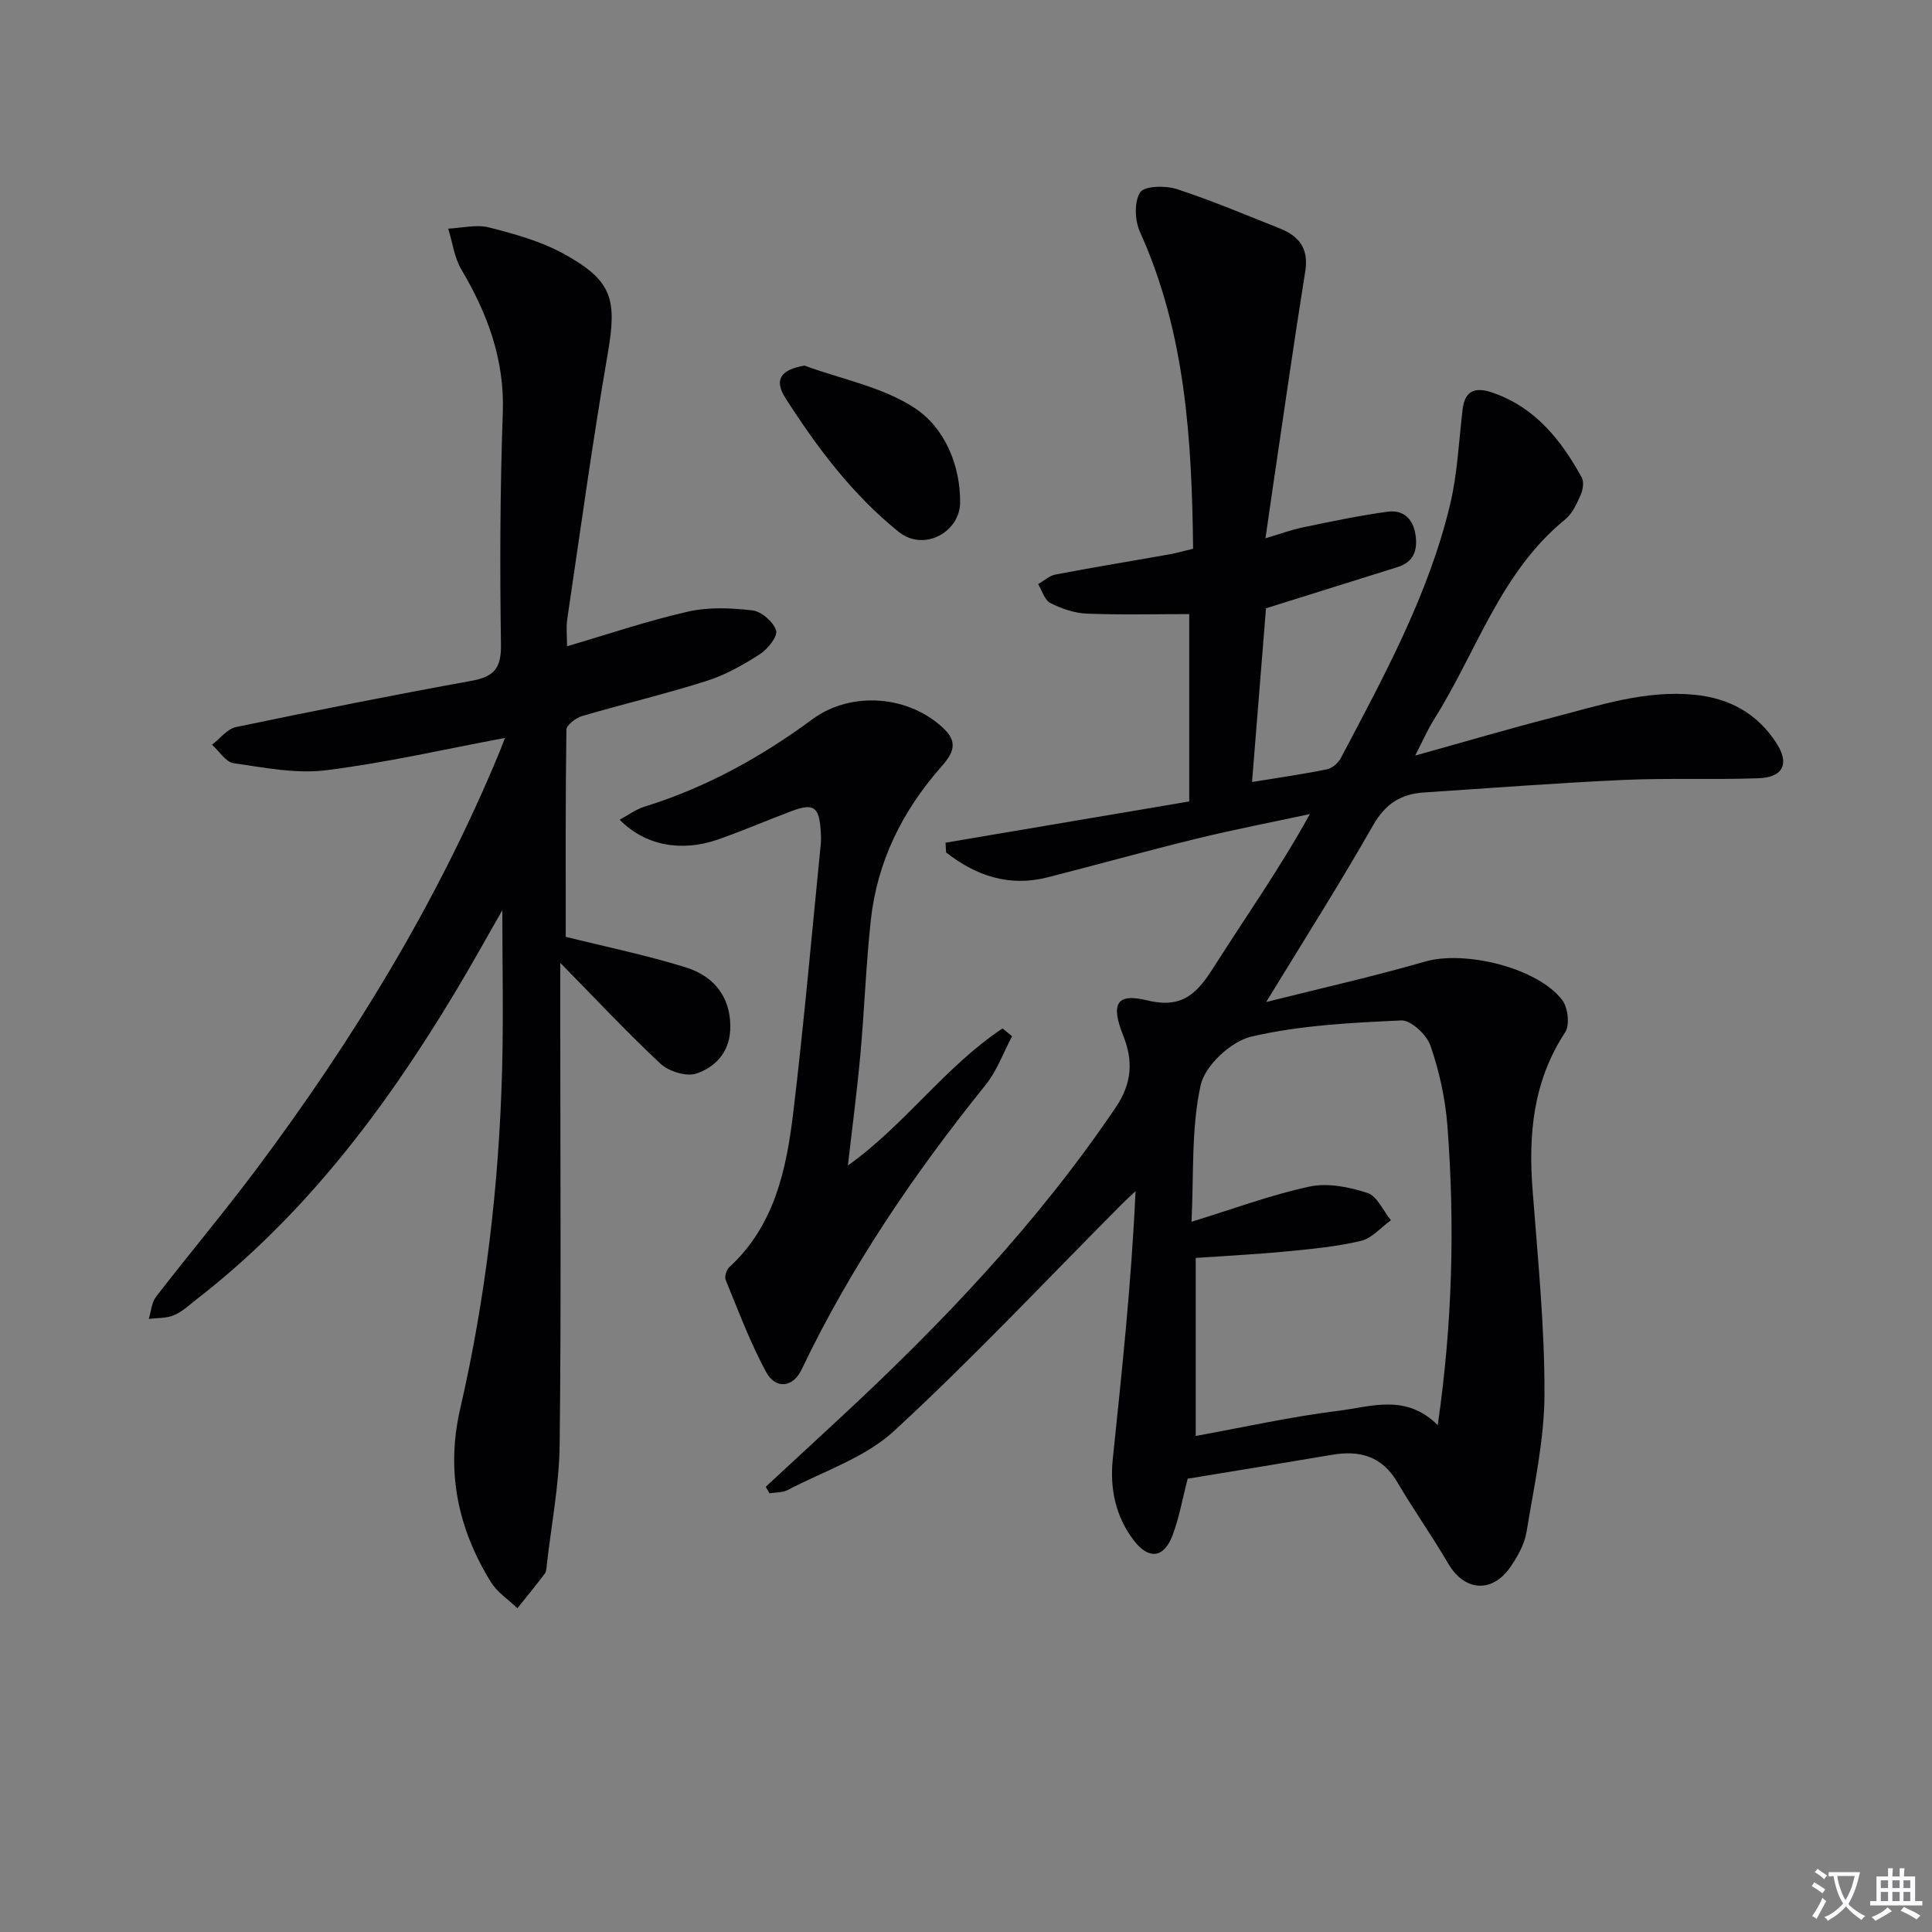 <svg enable-background="new 0 0 400 400" viewBox="0 0 400 400" xmlns="http://www.w3.org/2000/svg"><rect x="0" y="0" width="400" height="400" fill="#808080" stroke="none"/><path d="m377.9 391.2c-.2.3-.4.5-.6.8-.7-.6-1.4-1-2.2-1.5.2-.3.4-.5.5-.8.6.4 1.4.8 2.3 1.5zm-1.8 6.1c-.2-.2-.5-.4-.9-.6.4-.6.8-1.2 1.2-1.9s.7-1.3.9-1.9c.3.3.5.5.8.7-.7 1.3-1.4 2.6-2 3.7zm2.2-9c-.3.3-.5.5-.6.8-.6-.6-1.3-1.1-2-1.5.3-.3.5-.5.6-.7.6.5 1.3.9 2 1.4zm.3.2v-.9h2 4.5c-.3 1.3-.6 2.5-1 3.6s-.9 2.1-1.4 3c.4.5 1 1 1.6 1.4s1.2.8 1.9 1.1c-.3.2-.5.4-.8.8-.4-.3-1-.7-1.6-1.2s-1.2-1.1-1.6-1.6c-.5.6-1.1 1.1-1.7 1.6s-1.4.9-2.1 1.4c-.1-.3-.3-.5-.7-.8.6-.2 1.2-.5 1.9-1s1.4-1.1 2-1.8c-.5-.8-.9-1.6-1.2-2.5s-.6-2-.8-3.2c-.4.1-.7.1-1 .1zm2.5 2.7c.3 1 .7 1.7 1 2.2.3-.5.6-1.1 1-2s.6-1.9.9-3h-3.2-.4c.1.9.3 1.8.7 2.8z" fill="#fbfafc"/><path d="m396.5 388.5v1.5 3.6h1.5v.9c-.4 0-1 0-1.7 0h-7.9c-.5 0-.9 0-1.2 0v-.9h1.3v-3.5c0-.7 0-1.2 0-1.6h2.4c0-.8 0-1.4 0-1.7h1c0 .3-.1.8-.1 1.7h1.5c0-.8 0-1.4 0-1.7h1c0 .3-.1.9-.1 1.7zm-8.2 9.2c-.2-.3-.5-.5-.8-.8.8-.3 1.4-.6 1.9-.9s1-.7 1.4-1.1c.3.3.6.5.9.8-1.6 1-2.8 1.6-3.4 2zm2.6-6.8v-1.6h-1.5v1.6zm0 2.7v-1.9h-1.5v1.9zm2.4-2.7v-1.6h-1.5v1.6zm0 2.7v-1.9h-1.5v1.9zm.2 2 .7-.8c.4.2.9.5 1.6.8s1.3.7 1.8 1c-.3.3-.5.5-.8.8-.4-.3-1.5-1-3.3-1.8zm2-4.7v-1.6h-1.4v1.6zm0 2.7v-1.9h-1.4v1.9z" fill="#fbfafc"/><g fill="#010103"><path d="m158.54 307.82c5.06-4.69 10.12-9.37 15.19-14.06 21.18-19.62 41-40.43 57.25-64.45 3.38-5 3.68-9.61 1.57-14.91-2.61-6.54-1.45-8.86 4.99-7.28 7.63 1.87 10.58-1.88 13.98-7.23 6.49-10.22 13.48-20.12 19.68-31.35-7.83 1.69-15.7 3.2-23.48 5.1-10.31 2.52-20.53 5.38-30.82 8-8 2.04-14.86-.34-21.02-5.15-.04-.67-.08-1.35-.12-2.02 16.62-2.81 33.24-5.62 50.46-8.54 0-13.34 0-26.25 0-38.79-7 0-14.13.19-21.24-.1-2.56-.1-5.22-1.03-7.53-2.2-1.19-.61-1.7-2.56-2.52-3.9 1.2-.68 2.32-1.75 3.6-1.99 7.81-1.49 15.67-2.77 23.5-4.16 1.58-.28 3.14-.73 4.99-1.18-.27-22.62-1.56-44.72-11-65.58-1.07-2.37-1.23-6.23.03-8.2.87-1.35 5.22-1.45 7.56-.69 7.25 2.36 14.29 5.35 21.39 8.17 3.98 1.58 5.99 4.17 5.24 8.86-2.36 14.74-4.46 29.53-6.65 44.3-.48 3.26-.95 6.53-1.59 10.97 3.03-.89 5.39-1.77 7.83-2.27 5.81-1.2 11.62-2.44 17.49-3.23 3.23-.44 5.29 1.5 5.76 4.87.45 3.19-.43 5.57-3.76 6.61-8.85 2.76-17.69 5.54-27.21 8.52-.91 11.35-1.88 23.36-2.89 35.97 5.56-.91 10.58-1.62 15.54-2.64 1.09-.22 2.34-1.34 2.88-2.38 8.9-16.89 18.11-33.7 22.59-52.44 1.53-6.41 1.8-13.12 2.59-19.7.51-4.22 2.93-4.61 6.36-3.4 8.75 3.08 14.05 9.79 18.31 17.52.5.92.23 2.58-.25 3.64-.8 1.8-1.71 3.83-3.17 5.02-13.44 10.93-18.34 27.41-27.13 41.35-1.32 2.09-2.31 4.4-3.94 7.55 10.05-2.8 19.22-5.5 28.48-7.89 9.61-2.48 19.12-5.7 29.33-4.7 7.26.71 13.03 3.89 16.98 10.01 2.76 4.28 1.4 7.1-3.73 7.28-9.32.33-18.67-.07-27.98.35-13.76.62-27.5 1.69-41.25 2.59-4.77.31-8.02 2.35-10.55 6.8-6.8 11.96-14.2 23.58-22.13 36.59 11.64-2.93 22.37-5.33 32.91-8.38 8.18-2.37 23.39 1.28 28.43 8.04 1.16 1.56 1.54 5.12.55 6.62-6.6 10.05-7.63 21.03-6.74 32.59 1.07 14.08 2.51 28.2 2.47 42.29-.03 9.53-2.17 19.08-3.72 28.56-.41 2.52-1.82 5.02-3.29 7.18-3.79 5.57-9.55 5.11-12.88-.58-3.35-5.73-7.21-11.17-10.57-16.89-3.17-5.4-7.77-6.67-13.53-5.69-9.97 1.69-19.96 3.31-29.89 4.95-1.06 4.11-1.74 8.04-3.12 11.7-1.79 4.73-4.9 5.14-8 1.11-3.8-4.94-5.02-10.75-4.38-16.89 1.9-18.31 3.87-36.61 4.71-55.45-1 .94-2.02 1.86-2.99 2.84-15.61 15.69-30.77 31.85-47.03 46.83-6 5.52-14.55 8.29-21.99 12.2-1.08.57-2.5.47-3.77.68-.27-.47-.53-.91-.78-1.35zm139.13-12.76c3.07-21.26 3.56-41.66 1.99-62.08-.43-5.56-1.67-11.19-3.49-16.47-.78-2.27-4.05-5.33-6.06-5.24-10.4.48-20.96 1-31.04 3.35-4.2.98-9.63 6.03-10.5 10.09-1.96 9.04-1.4 18.62-1.88 28.24 8.6-2.64 16.39-5.55 24.43-7.28 3.77-.81 8.21.08 11.98 1.31 2.03.66 3.27 3.7 4.87 5.66-2.05 1.48-3.92 3.73-6.2 4.27-4.98 1.19-10.15 1.67-15.26 2.17-6.06.59-12.14.89-18.95 1.36v36.86c9.77-1.77 19.63-3.98 29.61-5.22 6.67-.82 13.9-3.61 20.5 2.98z"/><path d="m116 199.35v14.32c0 28.5.2 57-.13 85.49-.1 8.25-1.71 16.48-2.65 24.72-.07.66-.07 1.45-.43 1.93-1.83 2.43-3.77 4.78-5.67 7.16-1.86-1.8-4.19-3.3-5.5-5.44-6.81-11.04-9.32-22.88-6.36-35.77 5.31-23.06 8.05-46.47 8.69-70.11.3-11.04.05-22.1.05-33.2-3.26 5.68-6.51 11.58-9.99 17.35-14.35 23.82-30.91 45.8-53.1 63.04-1.58 1.22-3.08 2.68-4.87 3.45-1.57.68-3.48.55-5.24.78.48-1.54.58-3.38 1.5-4.58 6.81-8.83 14-17.37 20.68-26.29 20.1-26.86 37.52-55.32 50.4-86.41.43-1.05.82-2.12 1.17-3.01-12.37 2.31-24.61 5.14-37.02 6.69-6.25.78-12.82-.55-19.16-1.46-1.64-.24-2.99-2.49-4.47-3.82 1.65-1.26 3.14-3.28 4.97-3.66 16.24-3.39 32.52-6.63 48.84-9.59 4.62-.84 6.09-2.67 6.01-7.49-.24-15.99-.19-32 .38-47.98.39-11-3.14-20.48-8.58-29.68-1.47-2.48-1.84-5.62-2.72-8.45 2.83-.13 5.82-.92 8.45-.25 5.26 1.34 10.67 2.84 15.39 5.42 10.17 5.57 11.13 9.43 9.19 20.69-3.16 18.29-5.67 36.7-8.4 55.07-.24 1.6-.03 3.26-.03 5.53 8.61-2.52 16.74-5.29 25.08-7.18 4.26-.96 8.93-.76 13.31-.24 1.86.22 4.31 2.35 4.89 4.13.39 1.2-1.69 3.86-3.3 4.89-3.46 2.23-7.16 4.34-11.06 5.57-8.52 2.71-17.25 4.77-25.83 7.29-1.28.38-3.2 1.84-3.22 2.82-.21 14.27-.14 28.55-.14 42.88 7.81 1.95 16.42 3.72 24.78 6.3 6.62 2.04 9.62 7.04 9.26 13.17-.27 4.61-3.24 7.58-7 8.84-2.07.69-5.7-.44-7.42-2.04-7.02-6.56-13.58-13.59-20.75-20.88z"/><path d="m209.55 214.54c-1.81 3.38-3.13 7.15-5.5 10.09-14.77 18.33-27.92 37.65-38.1 58.94-1.78 3.72-5.35 4.13-7.33.5-3.3-6.08-5.73-12.64-8.37-19.06-.28-.68.14-2.09.72-2.63 9.39-8.62 11.84-20.21 13.26-31.99 2.22-18.46 3.84-37 5.69-55.51.1-.99.06-2-.01-3-.32-4.83-1.49-5.65-5.97-3.97-5.13 1.92-10.16 4.11-15.33 5.91-7.63 2.65-15.14 1.2-20.31-4.11 1.81-.97 3.35-2.14 5.08-2.68 12.7-3.93 24.15-10.24 34.79-18.1 8.09-5.96 20.23-5.01 27.46 2.15 2.97 2.94 1.31 5.33-.82 7.75-8.01 9.1-13.2 19.58-14.52 31.69-1 9.24-1.32 18.56-2.16 27.82-.69 7.59-1.69 15.14-2.58 22.96 11.71-8.31 20.09-20.46 32.01-28.37.67.53 1.33 1.07 1.99 1.61z"/><path d="m166.54 75.69c7.74 2.84 16.31 4.44 22.99 8.89 6.08 4.06 9.35 11.83 9.25 19.57-.08 5.94-7.45 10.21-12.76 5.93-9.61-7.76-16.83-17.41-23.38-27.63-2.49-3.88-.97-5.9 3.9-6.76z"/></g></svg>